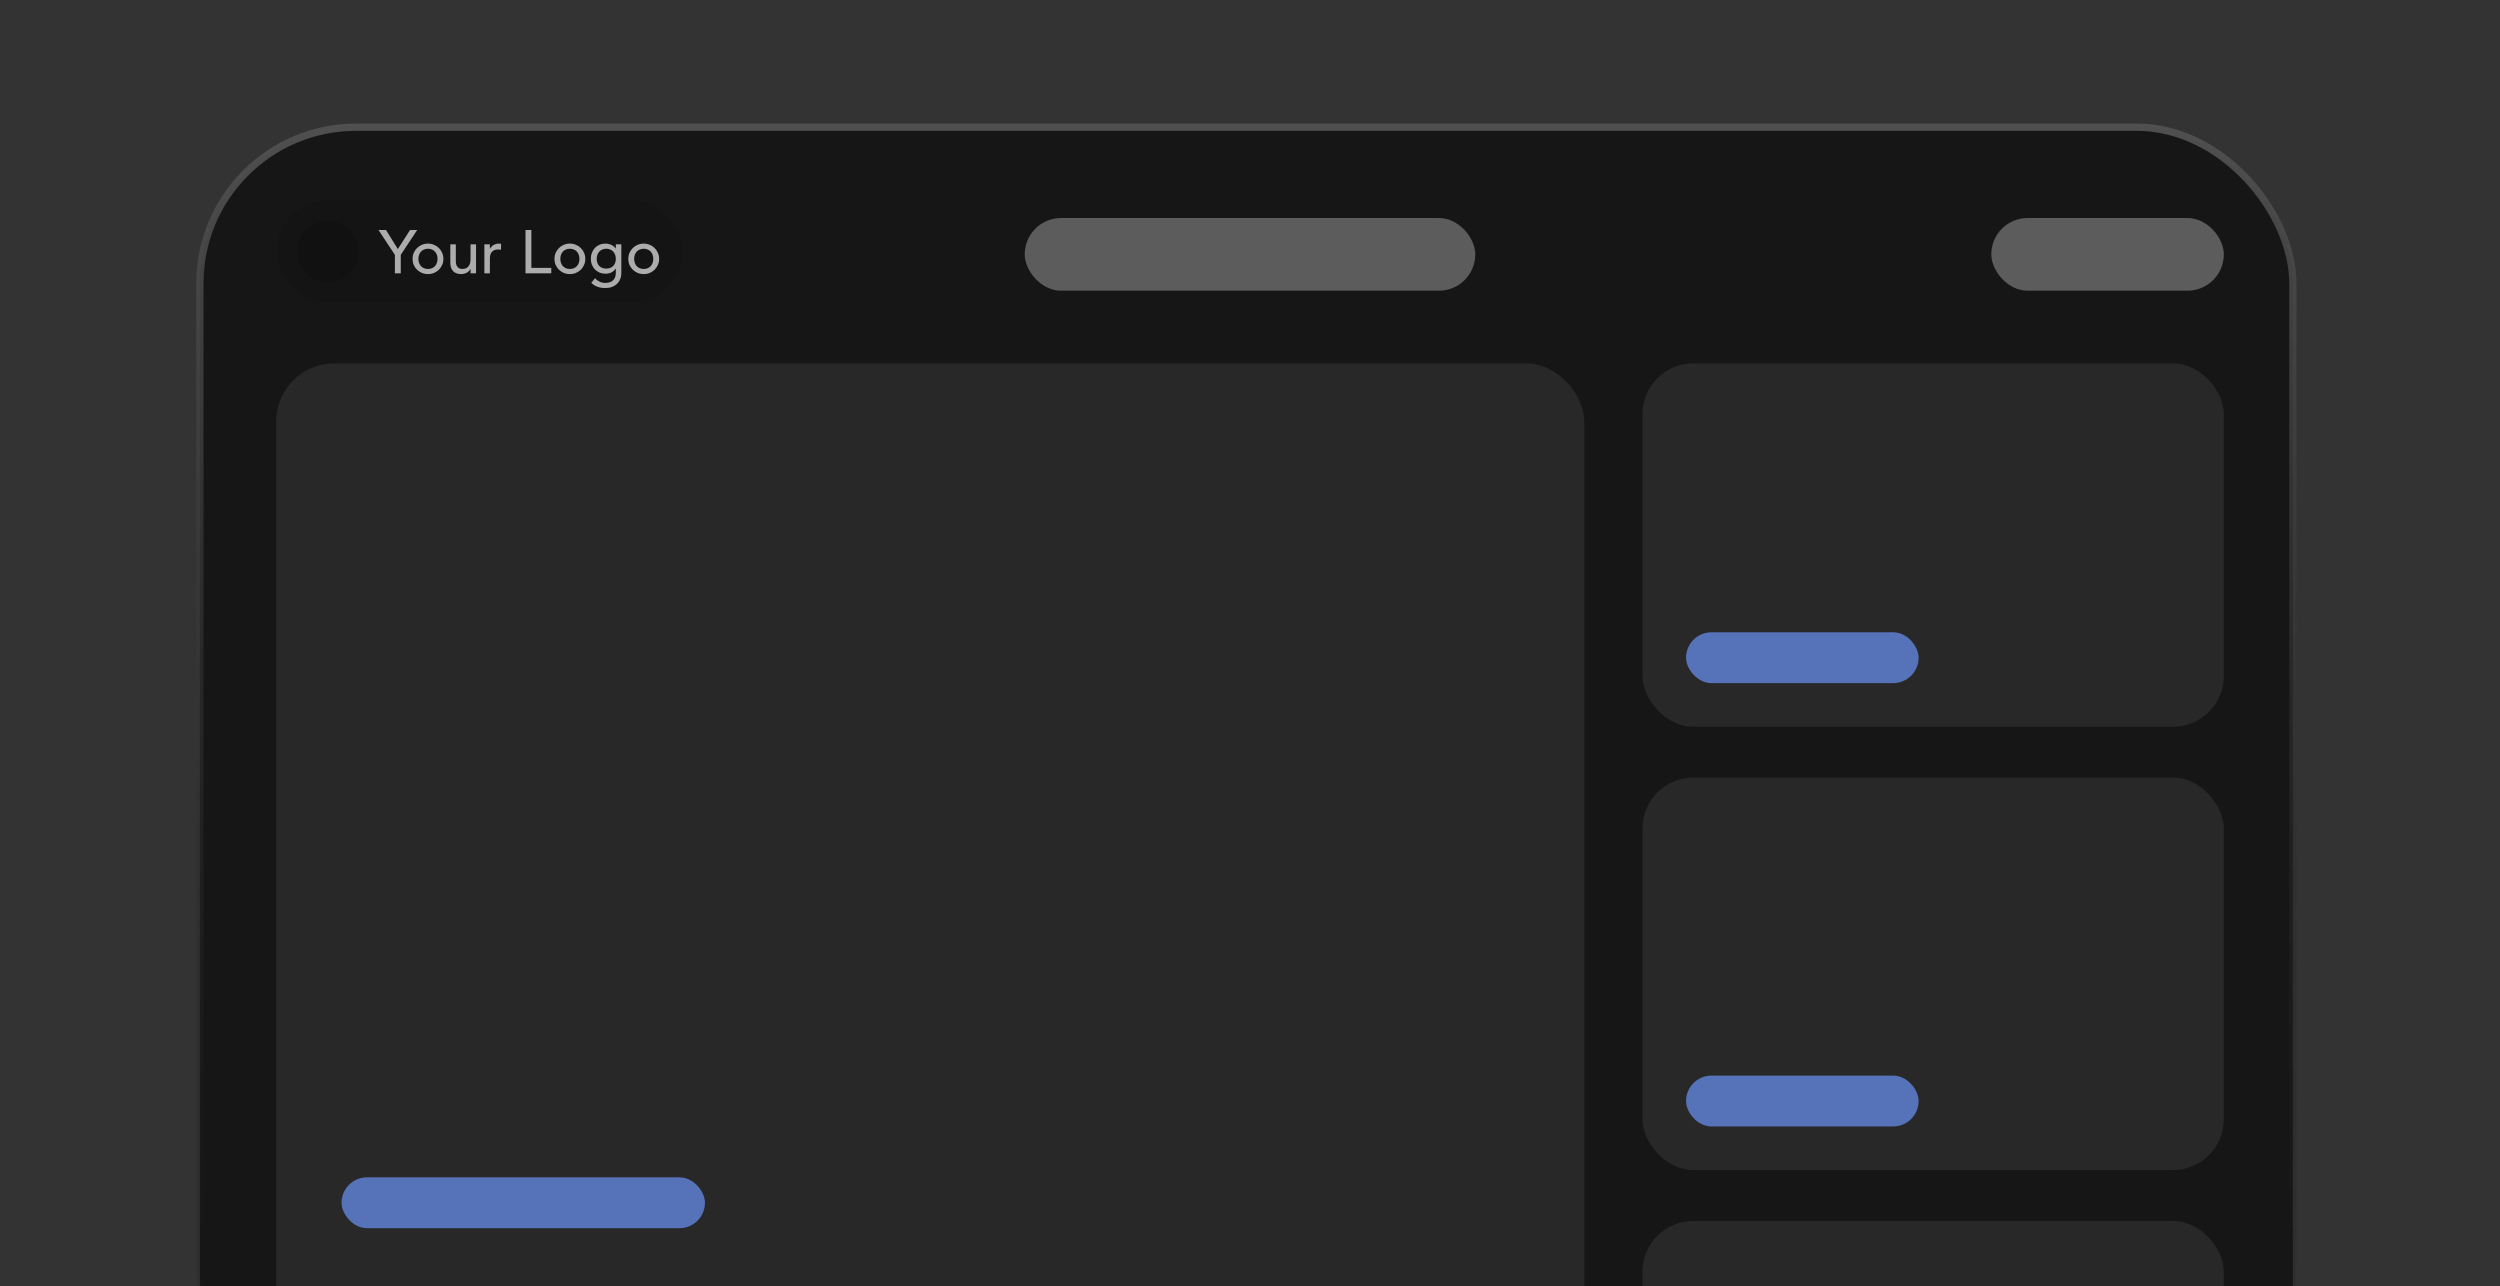 <svg xmlns="http://www.w3.org/2000/svg" width="344" height="177" viewBox="0 0 344 177" fill="none"><rect x="0" y="0" width="344" height="177" fill="#333333" stroke="none"/><g opacity="0.7" clip-path="url(#clip0_5109_86479)"><rect x="27.5" y="17.5" width="288" height="181" rx="21.5" fill="black" fill-opacity="0.8" stroke="url(#paint0_linear_5109_86479)"></rect><g clip-path="url(#clip1_5109_86479)"><rect x="226" y="50" width="80" height="50" rx="7" fill="white" fill-opacity="0.1"></rect><rect x="232" y="87" width="32" height="7" rx="3.5" fill="#658DF2"></rect></g><rect x="226" y="107" width="80" height="54" rx="7" fill="white" fill-opacity="0.1"></rect><rect x="232" y="148" width="32" height="7" rx="3.5" fill="#658DF2"></rect><g clip-path="url(#clip2_5109_86479)"><rect x="226" y="168" width="80" height="50" rx="7" fill="white" fill-opacity="0.1"></rect></g><g clip-path="url(#clip3_5109_86479)"><rect x="38" y="50" width="180" height="173" rx="8" fill="white" fill-opacity="0.1"></rect><rect x="47" y="162" width="50" height="7" rx="3.5" fill="#658DF2"></rect></g><rect x="274" y="30" width="32" height="10" rx="5" fill="white" fill-opacity="0.4"></rect><rect x="141" y="30" width="62" height="10" rx="5" fill="white" fill-opacity="0.4"></rect><rect x="38.07" y="27.59" width="55.86" height="14.05" rx="7.025" fill="black" fill-opacity="0.4"></rect><ellipse cx="45.096" cy="34.615" rx="4.215" ry="4.215" fill="black" fill-opacity="0.6"></ellipse><path d="M54.337 35.069L52.078 31.646H53.115L54.742 34.268L56.419 31.646H57.406L55.146 35.069V37.615H54.337V35.069ZM57.574 35.617C57.574 35.819 57.605 36.008 57.667 36.182C57.728 36.35 57.816 36.496 57.928 36.62C58.04 36.738 58.178 36.834 58.341 36.907C58.504 36.974 58.687 37.008 58.889 37.008C59.091 37.008 59.274 36.974 59.437 36.907C59.6 36.834 59.738 36.738 59.85 36.62C59.962 36.496 60.05 36.35 60.111 36.182C60.173 36.008 60.204 35.819 60.204 35.617C60.204 35.415 60.173 35.229 60.111 35.06C60.05 34.886 59.962 34.74 59.85 34.622C59.738 34.498 59.6 34.403 59.437 34.336C59.274 34.263 59.091 34.226 58.889 34.226C58.687 34.226 58.504 34.263 58.341 34.336C58.178 34.403 58.04 34.498 57.928 34.622C57.816 34.74 57.728 34.886 57.667 35.06C57.605 35.229 57.574 35.415 57.574 35.617ZM56.765 35.617C56.765 35.325 56.818 35.052 56.925 34.799C57.037 34.546 57.189 34.324 57.38 34.133C57.571 33.942 57.796 33.793 58.054 33.687C58.313 33.574 58.591 33.518 58.889 33.518C59.187 33.518 59.465 33.574 59.724 33.687C59.982 33.793 60.207 33.942 60.398 34.133C60.589 34.324 60.738 34.546 60.845 34.799C60.957 35.052 61.013 35.325 61.013 35.617C61.013 35.909 60.957 36.184 60.845 36.443C60.738 36.696 60.589 36.918 60.398 37.109C60.207 37.294 59.982 37.443 59.724 37.556C59.465 37.663 59.187 37.716 58.889 37.716C58.591 37.716 58.313 37.663 58.054 37.556C57.796 37.443 57.571 37.294 57.38 37.109C57.189 36.918 57.037 36.696 56.925 36.443C56.818 36.184 56.765 35.909 56.765 35.617ZM65.504 37.615H64.746V36.999H64.729C64.633 37.213 64.468 37.387 64.231 37.522C63.995 37.651 63.723 37.716 63.414 37.716C63.217 37.716 63.032 37.685 62.857 37.623C62.683 37.567 62.529 37.477 62.394 37.353C62.264 37.23 62.16 37.072 62.082 36.881C62.003 36.685 61.964 36.454 61.964 36.19V33.619H62.722V35.979C62.722 36.165 62.748 36.325 62.798 36.46C62.849 36.589 62.916 36.696 63.001 36.78C63.085 36.859 63.181 36.918 63.287 36.957C63.4 36.991 63.515 37.008 63.633 37.008C63.79 37.008 63.936 36.983 64.071 36.932C64.206 36.881 64.324 36.803 64.425 36.696C64.526 36.584 64.605 36.443 64.661 36.274C64.718 36.106 64.746 35.906 64.746 35.676V33.619H65.504V37.615ZM66.648 33.619H67.407V34.234H67.424C67.474 34.128 67.541 34.032 67.626 33.948C67.71 33.858 67.803 33.782 67.904 33.72C68.011 33.658 68.126 33.611 68.25 33.577C68.373 33.538 68.497 33.518 68.621 33.518C68.744 33.518 68.857 33.535 68.958 33.568L68.924 34.386C68.862 34.369 68.8 34.355 68.739 34.344C68.677 34.333 68.615 34.327 68.553 34.327C68.182 34.327 67.898 34.431 67.702 34.639C67.505 34.847 67.407 35.17 67.407 35.608V37.615H66.648V33.619ZM72.308 31.646H73.117V36.856H75.857V37.615H72.308V31.646ZM77.101 35.617C77.101 35.819 77.132 36.008 77.194 36.182C77.255 36.35 77.343 36.496 77.455 36.62C77.567 36.738 77.705 36.834 77.868 36.907C78.031 36.974 78.214 37.008 78.416 37.008C78.618 37.008 78.801 36.974 78.964 36.907C79.127 36.834 79.264 36.738 79.377 36.62C79.489 36.496 79.576 36.35 79.638 36.182C79.7 36.008 79.731 35.819 79.731 35.617C79.731 35.415 79.7 35.229 79.638 35.06C79.576 34.886 79.489 34.74 79.377 34.622C79.264 34.498 79.127 34.403 78.964 34.336C78.801 34.263 78.618 34.226 78.416 34.226C78.214 34.226 78.031 34.263 77.868 34.336C77.705 34.403 77.567 34.498 77.455 34.622C77.343 34.74 77.255 34.886 77.194 35.06C77.132 35.229 77.101 35.415 77.101 35.617ZM76.292 35.617C76.292 35.325 76.345 35.052 76.452 34.799C76.564 34.546 76.716 34.324 76.907 34.133C77.098 33.942 77.323 33.793 77.581 33.687C77.84 33.574 78.118 33.518 78.416 33.518C78.714 33.518 78.992 33.574 79.251 33.687C79.509 33.793 79.734 33.942 79.925 34.133C80.116 34.324 80.265 34.546 80.372 34.799C80.484 35.052 80.54 35.325 80.54 35.617C80.54 35.909 80.484 36.184 80.372 36.443C80.265 36.696 80.116 36.918 79.925 37.109C79.734 37.294 79.509 37.443 79.251 37.556C78.992 37.663 78.714 37.716 78.416 37.716C78.118 37.716 77.84 37.663 77.581 37.556C77.323 37.443 77.098 37.294 76.907 37.109C76.716 36.918 76.564 36.696 76.452 36.443C76.345 36.184 76.292 35.909 76.292 35.617ZM85.495 37.581C85.495 37.885 85.442 38.16 85.335 38.407C85.234 38.66 85.087 38.876 84.896 39.056C84.705 39.242 84.475 39.385 84.205 39.486C83.935 39.587 83.638 39.638 83.311 39.638C82.929 39.638 82.578 39.584 82.258 39.478C81.943 39.371 81.642 39.185 81.356 38.921L81.87 38.281C82.067 38.494 82.28 38.654 82.511 38.761C82.741 38.874 83.002 38.93 83.295 38.93C83.576 38.93 83.809 38.888 83.994 38.803C84.18 38.725 84.326 38.621 84.433 38.491C84.545 38.362 84.624 38.213 84.669 38.045C84.714 37.882 84.736 37.716 84.736 37.547V36.957H84.711C84.565 37.199 84.365 37.379 84.112 37.497C83.865 37.609 83.604 37.665 83.328 37.665C83.036 37.665 82.764 37.615 82.511 37.514C82.263 37.407 82.05 37.264 81.87 37.084C81.69 36.898 81.55 36.682 81.448 36.435C81.347 36.182 81.297 35.909 81.297 35.617C81.297 35.325 81.345 35.052 81.44 34.799C81.536 34.541 81.671 34.316 81.845 34.125C82.025 33.934 82.238 33.785 82.485 33.678C82.738 33.571 83.019 33.518 83.328 33.518C83.598 33.518 83.859 33.577 84.112 33.695C84.371 33.813 84.573 33.979 84.719 34.192H84.736V33.619H85.495V37.581ZM83.421 34.226C83.219 34.226 83.036 34.263 82.873 34.336C82.71 34.403 82.573 34.498 82.46 34.622C82.348 34.74 82.261 34.886 82.199 35.06C82.137 35.229 82.106 35.415 82.106 35.617C82.106 36.022 82.224 36.347 82.46 36.595C82.696 36.836 83.016 36.957 83.421 36.957C83.826 36.957 84.146 36.836 84.382 36.595C84.618 36.347 84.736 36.022 84.736 35.617C84.736 35.415 84.705 35.229 84.643 35.06C84.582 34.886 84.495 34.74 84.382 34.622C84.27 34.498 84.132 34.403 83.969 34.336C83.806 34.263 83.623 34.226 83.421 34.226ZM87.259 35.617C87.259 35.819 87.29 36.008 87.352 36.182C87.414 36.35 87.501 36.496 87.614 36.62C87.726 36.738 87.864 36.834 88.027 36.907C88.189 36.974 88.372 37.008 88.575 37.008C88.777 37.008 88.96 36.974 89.122 36.907C89.285 36.834 89.423 36.738 89.535 36.62C89.648 36.496 89.735 36.35 89.797 36.182C89.859 36.008 89.889 35.819 89.889 35.617C89.889 35.415 89.859 35.229 89.797 35.06C89.735 34.886 89.648 34.74 89.535 34.622C89.423 34.498 89.285 34.403 89.122 34.336C88.96 34.263 88.777 34.226 88.575 34.226C88.372 34.226 88.189 34.263 88.027 34.336C87.864 34.403 87.726 34.498 87.614 34.622C87.501 34.74 87.414 34.886 87.352 35.06C87.29 35.229 87.259 35.415 87.259 35.617ZM86.45 35.617C86.45 35.325 86.504 35.052 86.61 34.799C86.723 34.546 86.874 34.324 87.066 34.133C87.257 33.942 87.481 33.793 87.74 33.687C87.999 33.574 88.277 33.518 88.575 33.518C88.872 33.518 89.15 33.574 89.409 33.687C89.668 33.793 89.892 33.942 90.083 34.133C90.275 34.324 90.423 34.546 90.53 34.799C90.643 35.052 90.699 35.325 90.699 35.617C90.699 35.909 90.643 36.184 90.53 36.443C90.423 36.696 90.275 36.918 90.083 37.109C89.892 37.294 89.668 37.443 89.409 37.556C89.15 37.663 88.872 37.716 88.575 37.716C88.277 37.716 87.999 37.663 87.74 37.556C87.481 37.443 87.257 37.294 87.066 37.109C86.874 36.918 86.723 36.696 86.61 36.443C86.504 36.184 86.45 35.909 86.45 35.617Z" fill="#DFDFDF"></path></g><defs><linearGradient id="paint0_linear_5109_86479" x1="171.5" y1="17" x2="171.5" y2="199" gradientUnits="userSpaceOnUse"><stop stop-color="#5C5C5C"></stop><stop offset="1" stop-opacity="0"></stop></linearGradient><clipPath id="clip0_5109_86479"><rect width="344" height="177" fill="white"></rect></clipPath><clipPath id="clip1_5109_86479"><rect x="226" y="50" width="80" height="50" rx="7" fill="white"></rect></clipPath><clipPath id="clip2_5109_86479"><rect x="226" y="168" width="80" height="50" rx="7" fill="white"></rect></clipPath><clipPath id="clip3_5109_86479"><rect x="38" y="50" width="180" height="173" rx="8" fill="white"></rect></clipPath></defs></svg>